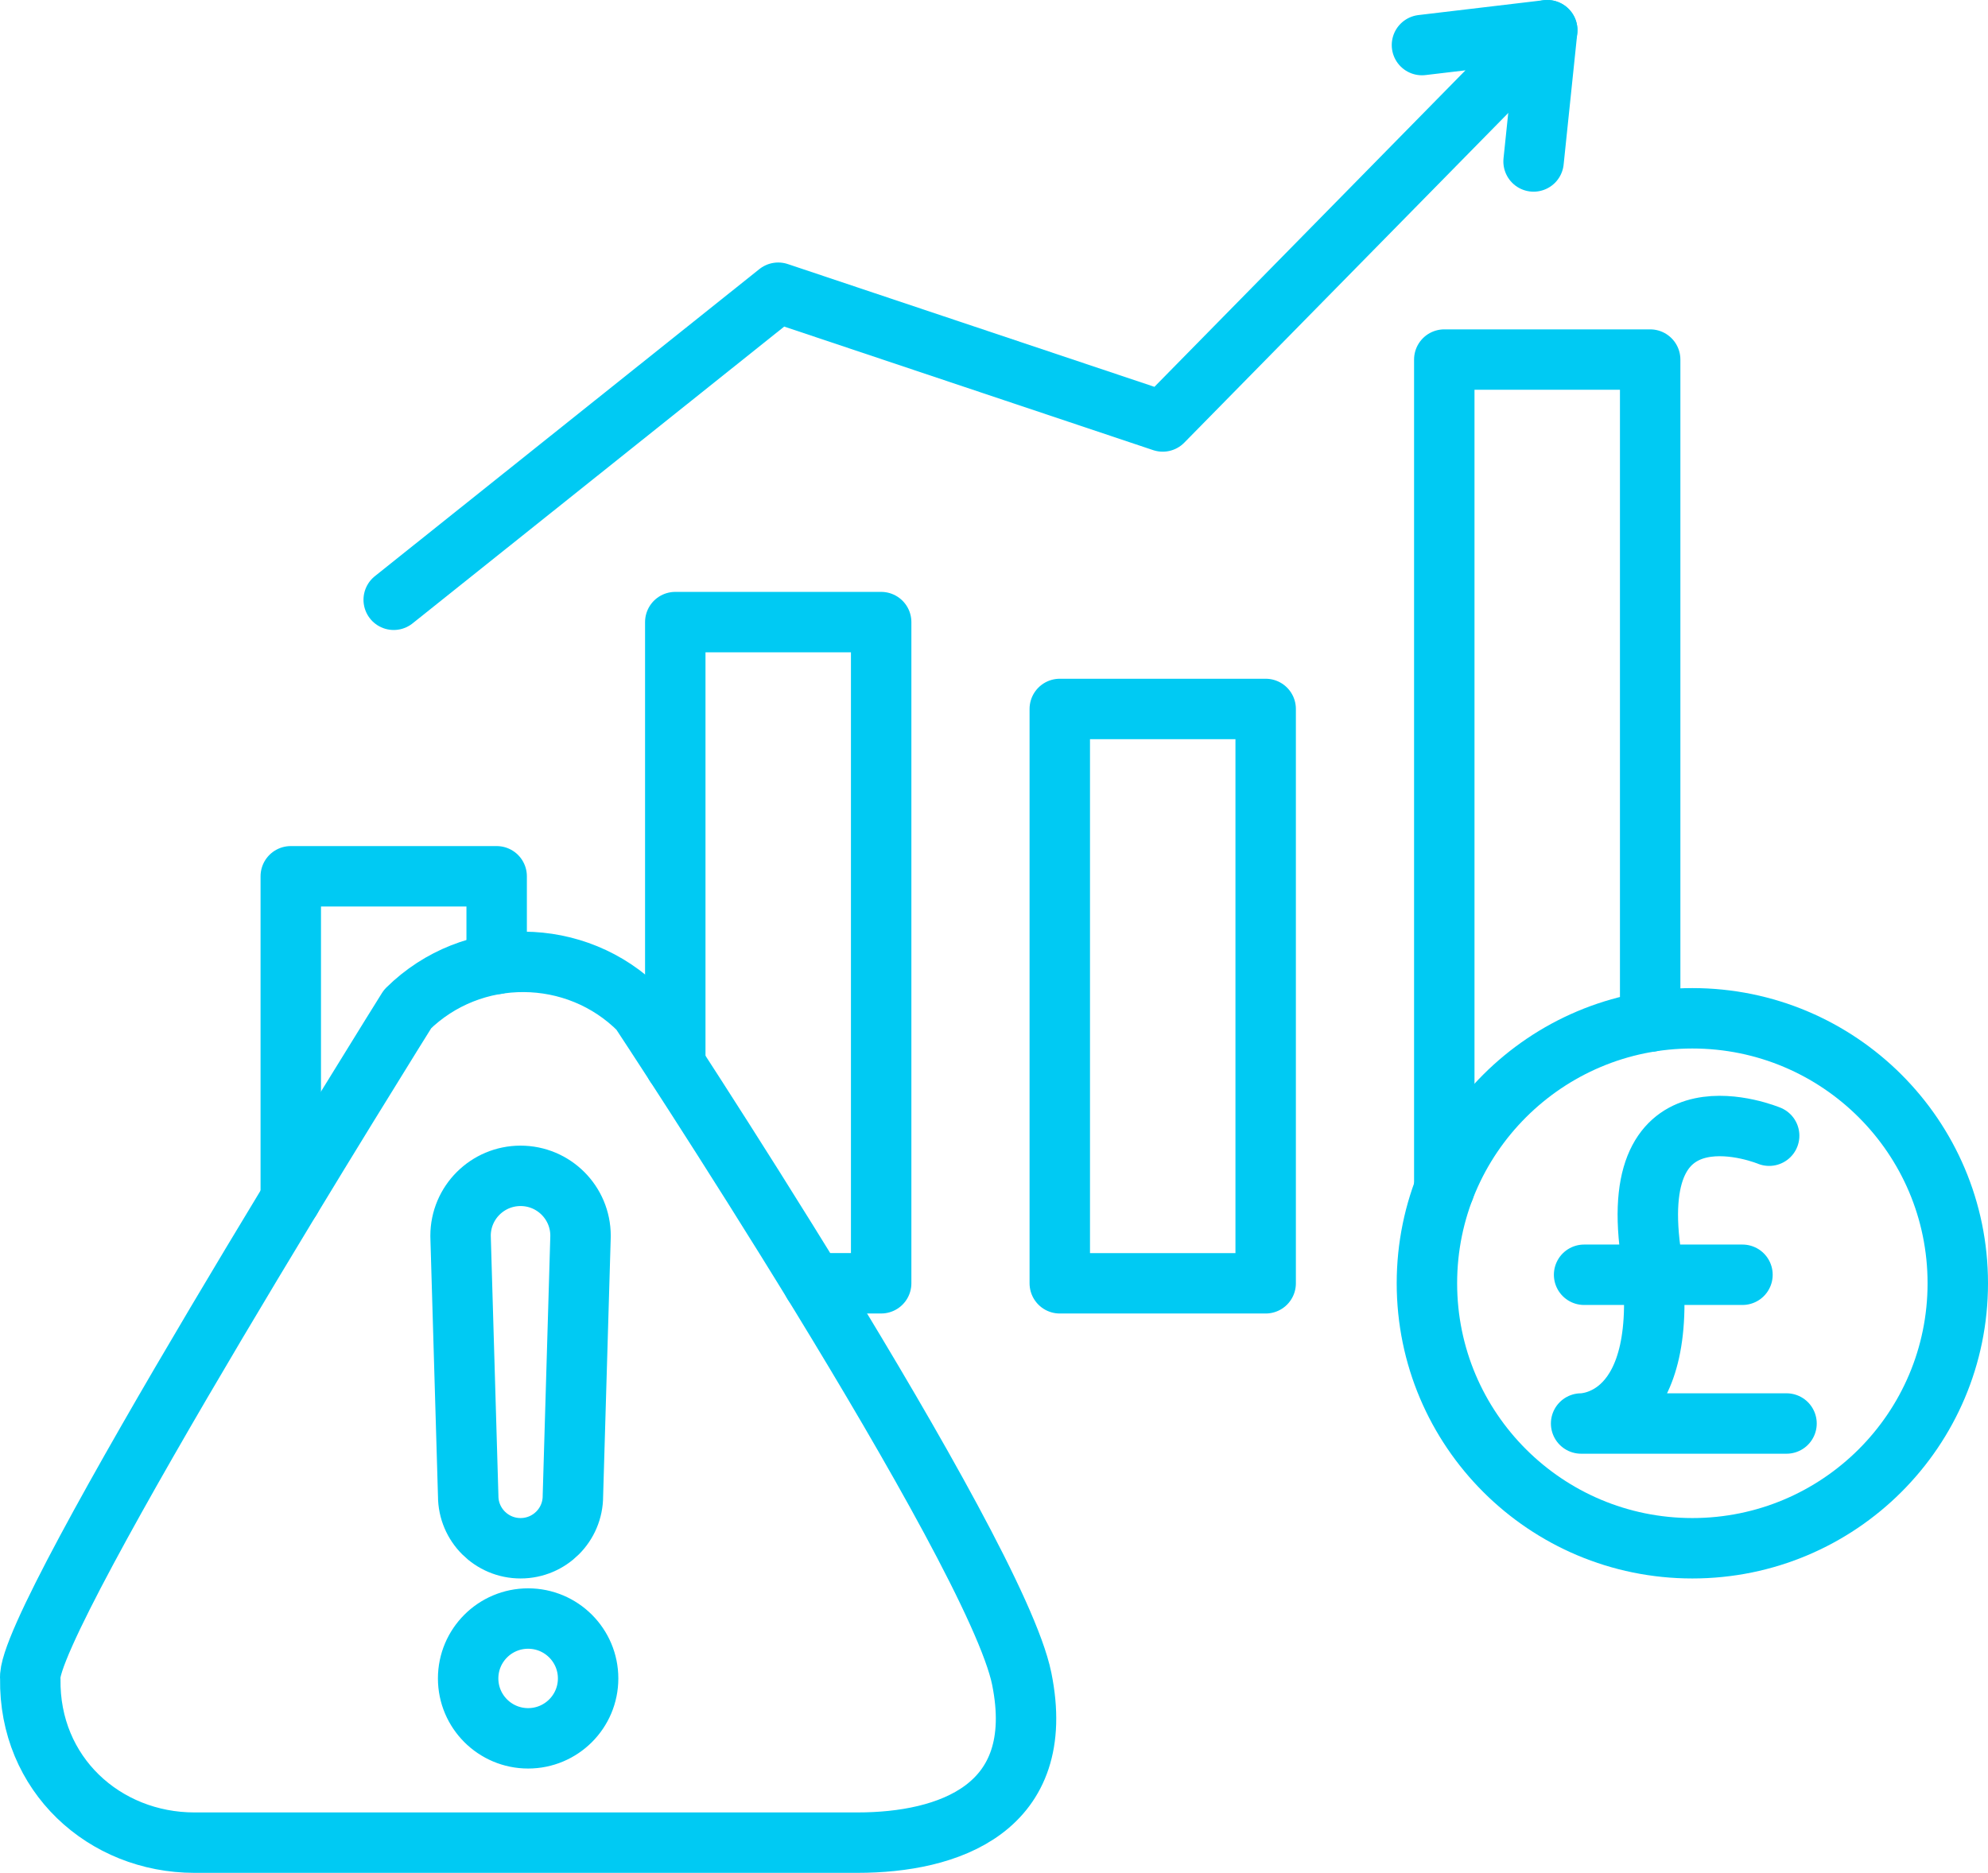 <?xml version="1.0" encoding="UTF-8"?>
<svg id="Layer_1" xmlns="http://www.w3.org/2000/svg" version="1.1" viewBox="0 0 98.691 93">
  <!-- Generator: Adobe Illustrator 29.3.1, SVG Export Plug-In . SVG Version: 2.1.0 Build 151)  -->
  <defs>
    <style>
      .st0 {
        fill: none;
        stroke: #00caf3;
        stroke-linecap: round;
        stroke-linejoin: round;
        stroke-width: 3px;
      }
    </style>
  </defs>
  <path class="st0" d="M81.92,63.723"/>
  <polyline class="st0" points="71.699 59.033 71.699 17.855 81.92 17.855 81.92 50.731"/>
  <rect class="st0" x="52.611" y="35.204" width="10.221" height="28.52"/>
  <polyline class="st0" points="33.523 52.867 33.523 30.891 43.744 30.891 43.744 63.723 40.375 63.723"/>
  <polyline class="st0" points="14.435 59.54 14.435 43.513 24.656 43.513 24.656 47.868"/>
  <polyline class="st0" points="70.591 2.238 76.81 1.5 57.722 20.929 38.633 14.535 19.545 29.783"/>
  <line class="st0" x1="76.132" y1="8.018" x2="76.81" y2="1.5"/>
  <ellipse class="st0" cx="84.014" cy="63.723" rx="13.177" ry="13.158"/>
  <path class="st0" d="M20.235,50.103c3.19-3.147,8.378-3.116,11.53.069,0,0,17.644,26.708,18.957,33.186,1.312,6.478-3.669,8.141-8.153,8.141H9.657c-4.484,0-8.228-3.404-8.153-8.141-.322-2.799,18.731-33.255,18.731-33.255ZM26.218,80.371c-1.645,0-2.978,1.332-2.978,2.974s1.333,2.974,2.978,2.974,2.978-1.332,2.978-2.974-1.333-2.974-2.978-2.974ZM22.868,61.523l-.004-.159c0-1.643,1.334-2.976,2.978-2.976,1.646,0,2.978,1.333,2.978,2.976l-.004.159M28.441,74.286c0,1.434-1.163,2.595-2.599,2.595-1.434,0-2.599-1.161-2.599-2.595M28.82,61.365l-.004.159-.375,12.762M22.864,61.365l.004.159.375,12.762"/>
  <path class="st0" d="M88.689,70.686h-10.197s4.61.09,3.442-8.571c-1.169-8.661,5.893-5.72,5.893-5.72M86.502,63.3h-7.862"/>
</svg>